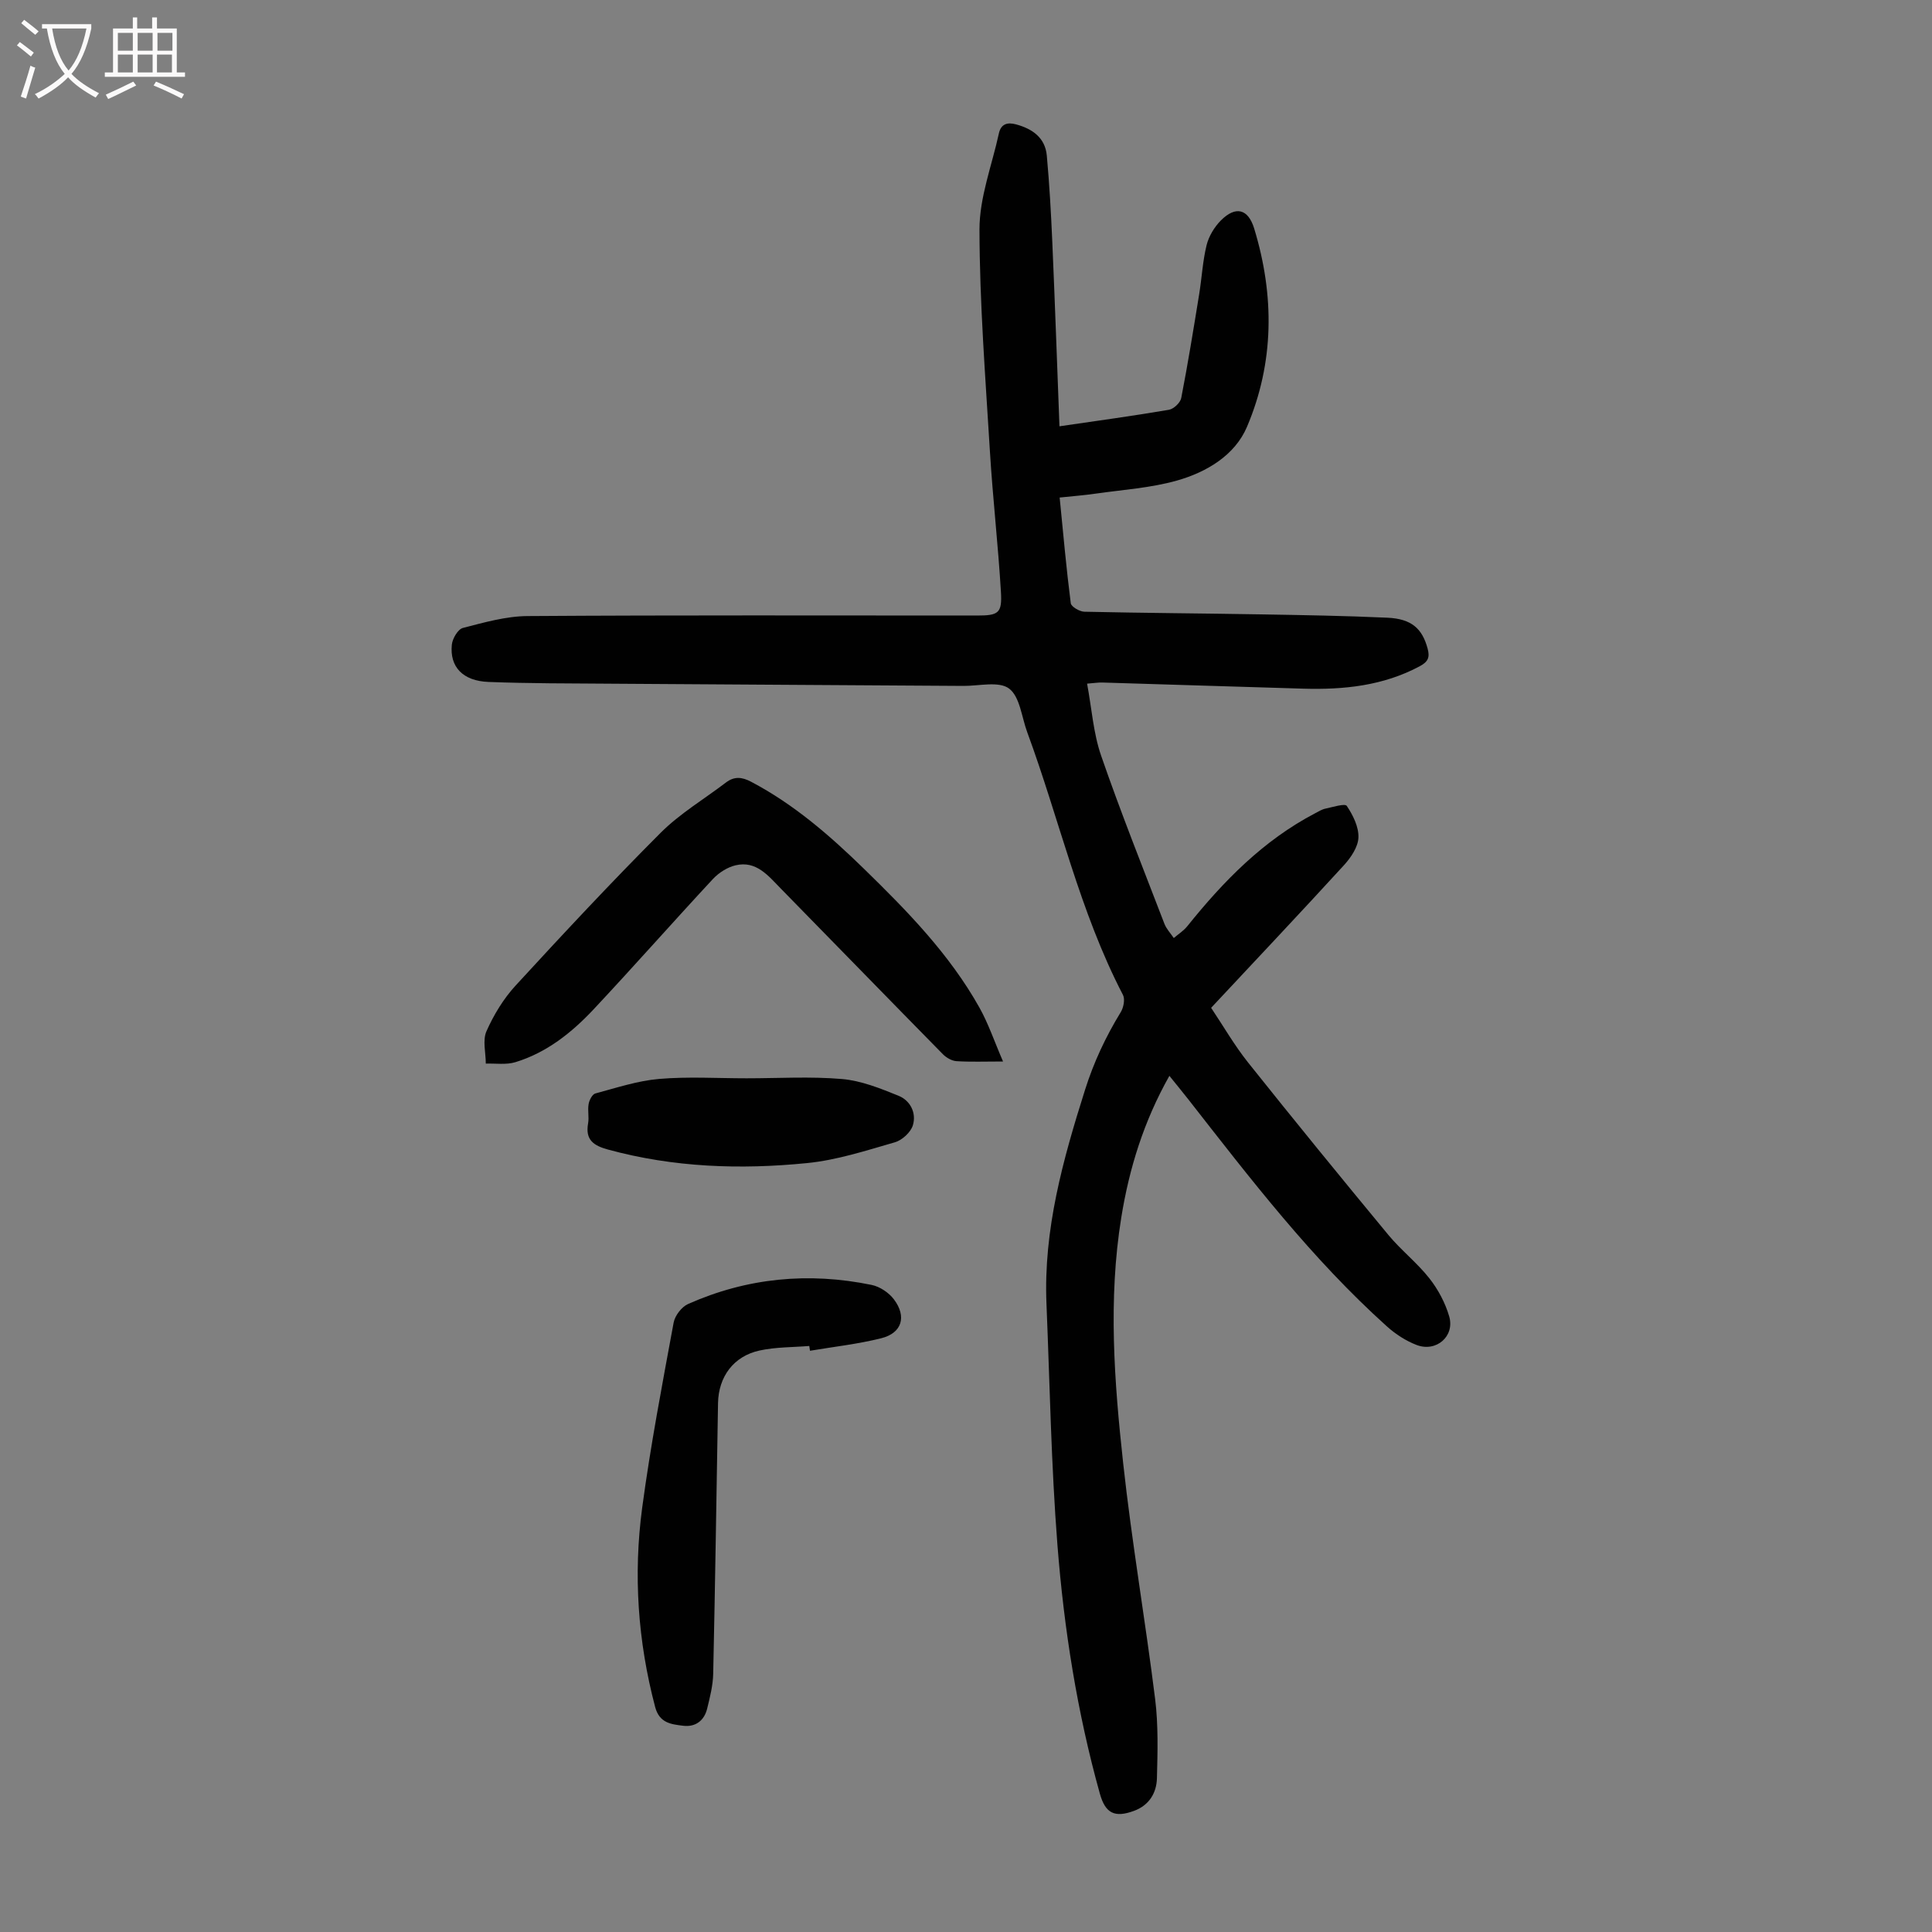 <svg enable-background="new 0 0 400 400" viewBox="0 0 400 400" xmlns="http://www.w3.org/2000/svg"><rect x="0" y="0" width="400" height="400" fill="#808080" stroke="none"/><g fill="#010101"><path d="m219.35 88.26c7.88-1.15 15.29-2.16 22.67-3.42.98-.17 2.35-1.46 2.54-2.42 1.38-7.11 2.54-14.26 3.7-21.41.56-3.41.73-6.91 1.55-10.25.46-1.85 1.61-3.76 2.96-5.12 3.08-3.09 5.66-2.39 6.9 1.69 4.22 13.85 4.16 27.73-1.5 41.05-2.51 5.9-8.38 9.38-14.48 11.11-5.43 1.54-11.2 1.9-16.83 2.71-2.41.35-4.85.53-7.47.81.74 7.47 1.38 14.7 2.3 21.88.09.72 1.83 1.74 2.82 1.76 12.19.27 24.39.34 36.59.55 8.72.15 17.45.29 26.16.69 5.01.23 7.2 2.27 8.31 6.38.49 1.82.12 2.73-1.63 3.67-7.57 4.05-15.72 4.88-24.08 4.64-13.86-.4-27.73-.86-41.59-1.27-.87-.03-1.74.12-3.2.23.96 5.13 1.29 10.24 2.9 14.9 4.05 11.72 8.66 23.24 13.11 34.82.41 1.07 1.28 1.97 1.94 2.95.94-.81 2.04-1.5 2.8-2.45 7.48-9.32 15.72-17.76 26.46-23.38.69-.36 1.39-.81 2.13-.96 1.52-.32 4.06-1.13 4.43-.56 1.28 1.9 2.49 4.35 2.41 6.53-.07 1.96-1.56 4.16-2.99 5.73-8.98 9.82-18.13 19.5-27.51 29.54 2.55 3.81 4.83 7.78 7.65 11.32 9.56 11.99 19.26 23.87 29.03 35.68 2.63 3.18 5.97 5.78 8.52 9.02 1.8 2.29 3.28 5.07 4.09 7.86 1.2 4.11-2.67 7.47-6.73 5.93-2.23-.85-4.38-2.25-6.16-3.85-15.57-13.99-28.24-30.53-41.06-46.93-1.22-1.56-2.49-3.09-3.98-4.95-5.31 9.42-8.31 19.13-9.96 29.32-2.74 16.98-1.46 33.97.39 50.88 1.78 16.32 4.59 32.54 6.62 48.84.67 5.4.51 10.93.37 16.39-.08 3.04-1.61 5.59-4.72 6.74-4.03 1.49-5.95.53-7.09-3.53-4.71-16.87-7.43-34.12-8.79-51.52-1.3-16.6-1.58-33.29-2.27-49.94-.64-15.36 3.42-29.84 7.99-44.3 1.81-5.73 4.28-10.98 7.38-16.05.59-.96.93-2.68.47-3.58-8.99-17.28-13.15-36.31-19.83-54.41-1.15-3.12-1.51-7.34-3.75-9.02-2.1-1.58-6.22-.53-9.45-.55-24.4-.16-48.8-.29-73.2-.46-8.38-.06-16.76-.04-25.12-.36-5.32-.2-8.08-3.12-7.6-7.73.13-1.26 1.26-3.18 2.28-3.45 4.39-1.13 8.9-2.43 13.38-2.46 31.01-.21 62.02-.11 93.03-.11 4.5 0 5.26-.46 4.99-4.93-.58-9.71-1.69-19.39-2.28-29.09-.93-15.29-2.13-30.6-2.16-45.9-.01-6.64 2.58-13.28 4.02-19.91.43-1.95 1.75-2.35 3.55-1.86 3.39.92 6.03 2.76 6.37 6.46.54 5.9.87 11.81 1.13 17.73.55 12.58.99 25.21 1.49 38.32z"/><path d="m207.67 219.77c-3.87 0-6.77.12-9.65-.07-.97-.06-2.1-.72-2.81-1.44-11.22-11.41-22.38-22.89-33.58-34.32-2.57-2.62-5.05-5.8-9.33-4.79-1.7.4-3.47 1.53-4.68 2.82-8.3 8.93-16.37 18.09-24.71 26.99-4.54 4.84-9.74 8.99-16.23 10.96-1.89.57-4.06.22-6.1.29 0-2.26-.7-4.82.14-6.71 1.5-3.38 3.52-6.72 6.02-9.44 9.84-10.71 19.77-21.36 30.04-31.64 3.99-3.99 8.99-6.96 13.52-10.41 1.73-1.32 3.33-1.15 5.22-.15 8.82 4.64 16.25 11.09 23.31 17.97 8.99 8.76 17.77 17.74 23.96 28.8 1.87 3.35 3.1 7.04 4.88 11.14z"/><path d="m167.55 278.67c-3.44.28-6.95.21-10.29.94-5.38 1.17-8.5 5.42-8.6 10.89-.32 18.68-.59 37.35-1 56.03-.05 2.42-.67 4.85-1.25 7.22-.61 2.5-2.43 3.86-4.96 3.55-2.46-.31-4.92-.52-5.81-3.89-3.59-13.6-4.54-27.4-2.68-41.27 1.72-12.83 4.16-25.57 6.51-38.31.27-1.45 1.66-3.26 2.99-3.85 12.21-5.43 24.96-6.64 38.01-3.95 1.69.35 3.55 1.59 4.6 2.98 2.71 3.59 1.66 6.99-2.62 8.06-4.83 1.21-9.83 1.76-14.75 2.59-.06-.34-.11-.66-.15-.99z"/><path d="m154.56 223.25c6.6 0 13.23-.41 19.77.15 3.98.34 7.93 1.94 11.69 3.46 2.46.99 3.75 3.57 2.98 6.12-.44 1.45-2.23 3.09-3.73 3.52-5.97 1.72-12.01 3.69-18.14 4.3-13.84 1.39-27.66.91-41.23-2.79-3.01-.82-4.76-2.01-4.14-5.43.23-1.3-.13-2.71.11-4.01.14-.81.76-2.01 1.39-2.18 4.37-1.17 8.75-2.63 13.21-3.01 5.98-.51 12.05-.13 18.09-.13z"/></g><path d="m6.4 11.7c-1-.8-1.9-1.6-2.9-2.3l.6-.7c.9.7 1.9 1.4 2.9 2.2zm-2.1 8.3c.7-2.1 1.4-4.2 2-6.4.2.1.6.3 1 .4-.7 2.3-1.3 4.4-1.9 6.4zm3-12.8c-1.1-.9-2.1-1.7-2.9-2.4l.6-.7c1 .8 2 1.5 3 2.4zm1.4-1.3v-.9h10.2v.9c-.9 4.2-2.3 7.3-4.1 9.4 1.3 1.4 3.2 2.7 5.7 4-.2.2-.4.5-.7.9-2.5-1.4-4.4-2.7-5.7-4.2-1.4 1.5-3.5 3-6.1 4.4 0 0 0 0-.1-.1-.3-.4-.5-.7-.7-.8 2.7-1.3 4.7-2.8 6.2-4.2-1.8-2.2-3-5.3-3.7-9.4zm9.2 0h-7.1c.6 3.8 1.7 6.7 3.4 8.7 1.7-2 2.9-4.8 3.7-8.7z" fill="#fbfafa"/><path d="m31.6 3.6h.9v2.3h4.1v9.1h1.7v.9h-16.6v-.9h1.7v-9.1h4.1v-2.3h.9v2.3h3.1v-2.3zm-4 13.3.6.8c-1.9.9-3.8 1.9-5.8 2.8-.2-.3-.3-.6-.5-.9 2-.9 3.9-1.8 5.7-2.7zm-3.2-10.1v3.7h3.1v-3.7zm0 4.5v3.7h3.1v-3.7zm4.1-4.5v3.7h3.1v-3.7zm0 4.5v3.7h3.1v-3.7zm9.1 9.1c-2.1-1.1-4.1-2-5.8-2.7l.5-.8c2.2.9 4.1 1.8 5.8 2.6zm-1.9-13.6h-3.1v3.7h3.1zm-3.2 4.5v3.7h3.1v-3.7z" fill="#fbfafa"/></svg>